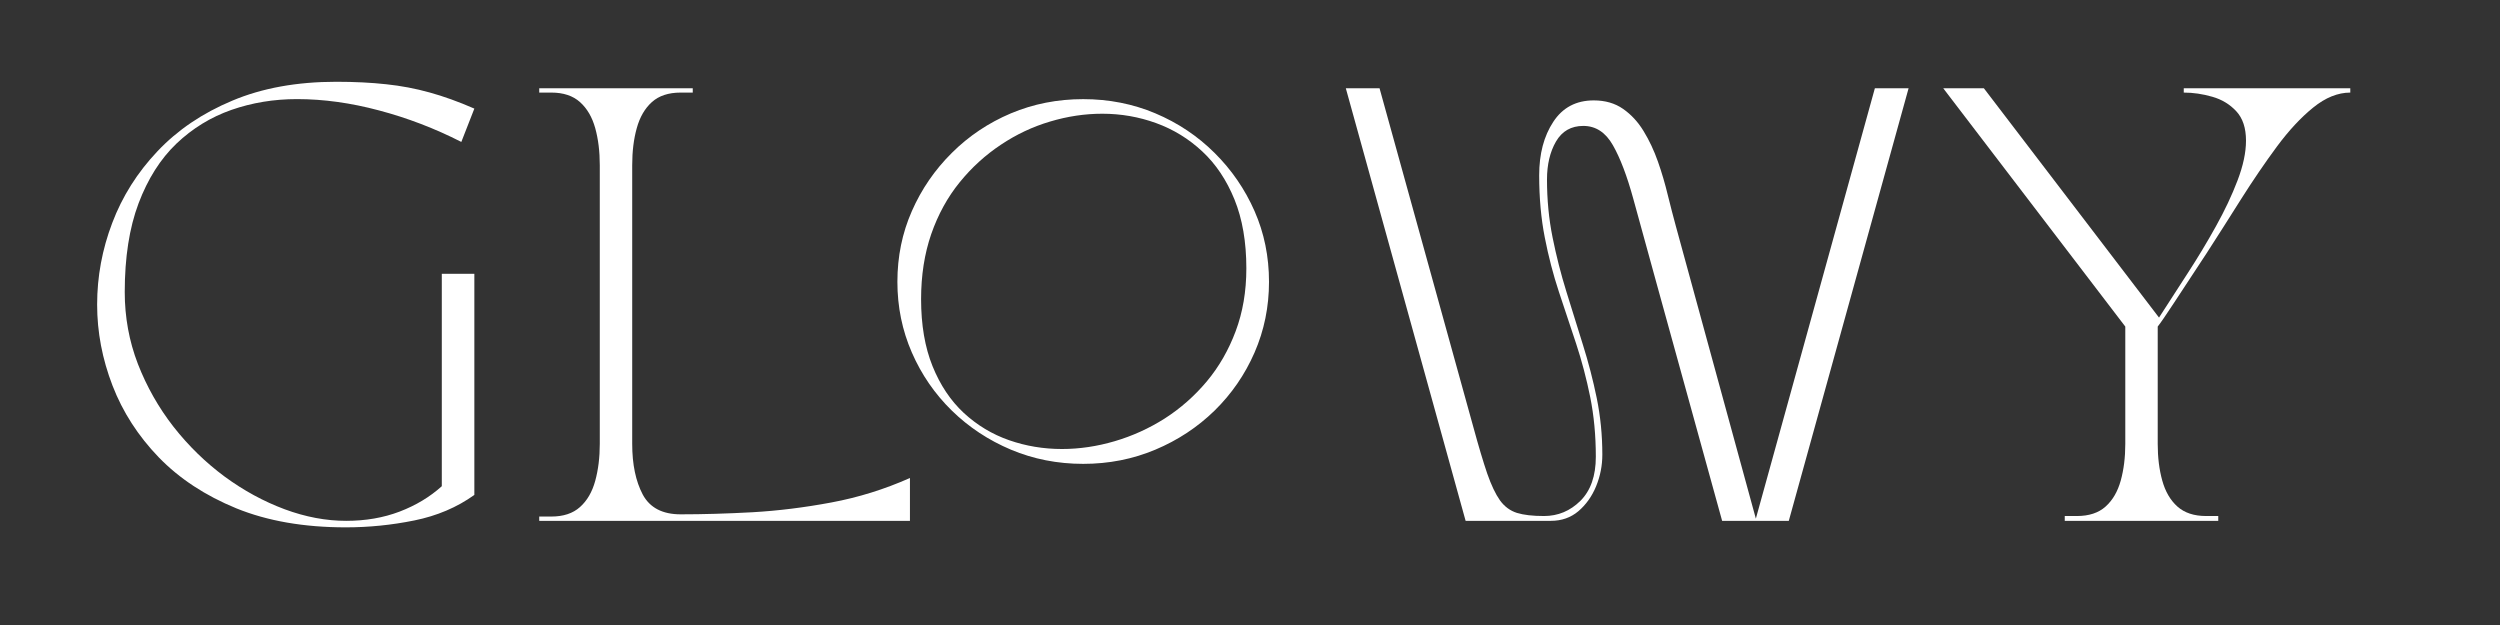 <svg version="1.0" preserveAspectRatio="xMidYMid meet" height="100" viewBox="0 0 300 75" zoomAndPan="magnify" width="400" xmlns:xlink="http://www.w3.org/1999/xlink" xmlns="http://www.w3.org/2000/svg"><rect x="0" y="0" width="300" height="75" fill="#333333" stroke="none"/><defs><g></g></defs><g fill-opacity="1" fill="#ffffff"><g transform="translate(158.905, 62.501)"><g><path d="M 2.594 -51.906 L 6.641 -51.906 L 17.906 -11.219 C 18.531 -8.926 19.082 -7.078 19.562 -5.672 C 20.051 -4.273 20.562 -3.203 21.094 -2.453 C 21.633 -1.711 22.312 -1.211 23.125 -0.953 C 23.938 -0.703 25.02 -0.578 26.375 -0.578 C 28.062 -0.578 29.52 -1.188 30.75 -2.406 C 31.977 -3.633 32.594 -5.395 32.594 -7.688 C 32.594 -10.238 32.367 -12.625 31.922 -14.844 C 31.473 -17.062 30.91 -19.195 30.234 -21.25 C 29.555 -23.312 28.867 -25.379 28.172 -27.453 C 27.484 -29.535 26.914 -31.719 26.469 -34 C 26.02 -36.281 25.797 -38.77 25.797 -41.469 C 25.797 -44.031 26.359 -46.164 27.484 -47.875 C 28.609 -49.594 30.227 -50.453 32.344 -50.453 C 33.719 -50.453 34.891 -50.113 35.859 -49.438 C 36.836 -48.758 37.66 -47.867 38.328 -46.766 C 39.004 -45.66 39.578 -44.441 40.047 -43.109 C 40.516 -41.773 40.91 -40.43 41.234 -39.078 C 41.566 -37.734 41.891 -36.488 42.203 -35.344 L 51.797 -0.266 L 66.078 -51.906 L 70.125 -51.906 L 55.75 0 L 47.75 0 L 39.812 -28.75 C 38.77 -32.52 37.867 -35.797 37.109 -38.578 C 36.348 -41.367 35.523 -43.535 34.641 -45.078 C 33.766 -46.617 32.582 -47.391 31.094 -47.391 C 29.633 -47.391 28.539 -46.766 27.812 -45.516 C 27.094 -44.273 26.734 -42.754 26.734 -40.953 C 26.734 -38.535 26.957 -36.219 27.406 -34 C 27.852 -31.781 28.406 -29.613 29.062 -27.5 C 29.719 -25.395 30.375 -23.285 31.031 -21.172 C 31.695 -19.066 32.254 -16.922 32.703 -14.734 C 33.148 -12.555 33.375 -10.289 33.375 -7.938 C 33.375 -6.625 33.125 -5.359 32.625 -4.141 C 32.125 -2.93 31.414 -1.938 30.5 -1.156 C 29.582 -0.383 28.484 0 27.203 0 L 16.969 0 Z M 2.594 -51.906"></path></g></g></g><g fill-opacity="1" fill="#ffffff"><g transform="translate(231.629, 62.501)"><g><path d="M 1.562 -51.906 L 6.438 -51.906 L 27.453 -24.391 C 28.523 -26.055 29.664 -27.82 30.875 -29.688 C 32.094 -31.562 33.227 -33.445 34.281 -35.344 C 35.344 -37.25 36.207 -39.082 36.875 -40.844 C 37.551 -42.613 37.891 -44.207 37.891 -45.625 C 37.891 -47.145 37.5 -48.32 36.719 -49.156 C 35.945 -49.988 34.988 -50.566 33.844 -50.891 C 32.695 -51.223 31.555 -51.391 30.422 -51.391 L 30.422 -51.906 L 50.406 -51.906 L 50.406 -51.391 C 48.914 -51.391 47.43 -50.789 45.953 -49.594 C 44.484 -48.406 43.031 -46.844 41.594 -44.906 C 40.164 -42.969 38.738 -40.875 37.312 -38.625 C 35.895 -36.375 34.516 -34.207 33.172 -32.125 C 31.504 -29.602 30.195 -27.613 29.25 -26.156 C 28.301 -24.707 27.648 -23.758 27.297 -23.312 L 27.297 -9.234 C 27.297 -7.609 27.477 -6.141 27.844 -4.828 C 28.207 -3.516 28.812 -2.477 29.656 -1.719 C 30.508 -0.957 31.66 -0.578 33.109 -0.578 L 34.562 -0.578 L 34.562 0 L 16.141 0 L 16.141 -0.578 L 17.594 -0.578 C 19.051 -0.578 20.203 -0.957 21.047 -1.719 C 21.891 -2.477 22.492 -3.516 22.859 -4.828 C 23.223 -6.141 23.406 -7.609 23.406 -9.234 L 23.406 -23.312 Z M 1.562 -51.906"></path></g></g></g><g fill-opacity="1" fill="#ffffff"><g transform="translate(7.5, 62.501)"><g><path d="M 34 0.781 C 28.977 0.781 24.598 0.02 20.859 -1.5 C 17.129 -3.031 14.023 -5.07 11.547 -7.625 C 9.078 -10.188 7.227 -13.055 6 -16.234 C 4.77 -19.422 4.156 -22.66 4.156 -25.953 C 4.156 -29.305 4.758 -32.57 5.969 -35.75 C 7.176 -38.938 8.984 -41.801 11.391 -44.344 C 13.797 -46.895 16.789 -48.922 20.375 -50.422 C 23.957 -51.93 28.117 -52.688 32.859 -52.688 C 35.066 -52.688 37.062 -52.586 38.844 -52.391 C 40.633 -52.203 42.367 -51.875 44.047 -51.406 C 45.723 -50.945 47.516 -50.301 49.422 -49.469 L 47.859 -45.469 C 44.672 -47.094 41.379 -48.352 37.984 -49.25 C 34.598 -50.156 31.316 -50.609 28.141 -50.609 C 25.367 -50.609 22.742 -50.176 20.266 -49.312 C 17.797 -48.445 15.598 -47.098 13.672 -45.266 C 11.754 -43.43 10.238 -41.039 9.125 -38.094 C 8.02 -35.156 7.469 -31.609 7.469 -27.453 C 7.469 -24.441 7.992 -21.566 9.047 -18.828 C 10.109 -16.098 11.535 -13.582 13.328 -11.281 C 15.129 -8.988 17.172 -7 19.453 -5.312 C 21.742 -3.633 24.145 -2.328 26.656 -1.391 C 29.164 -0.461 31.629 0 34.047 0 C 36.367 0 38.504 -0.367 40.453 -1.109 C 42.41 -1.859 44.098 -2.875 45.516 -4.156 L 45.516 -29.641 L 49.422 -29.641 L 49.422 -3.109 C 47.336 -1.617 44.938 -0.598 42.219 -0.047 C 39.508 0.504 36.77 0.781 34 0.781 Z M 34 0.781"></path></g></g></g><g fill-opacity="1" fill="#ffffff"><g transform="translate(63.146, 62.501)"><g><path d="M 46.047 0 L 1.562 0 L 1.562 -0.516 L 3.016 -0.516 C 4.461 -0.516 5.609 -0.895 6.453 -1.656 C 7.305 -2.414 7.914 -3.461 8.281 -4.797 C 8.645 -6.129 8.828 -7.609 8.828 -9.234 L 8.828 -42.672 C 8.828 -44.328 8.645 -45.812 8.281 -47.125 C 7.914 -48.445 7.305 -49.488 6.453 -50.25 C 5.609 -51.008 4.461 -51.391 3.016 -51.391 L 1.562 -51.391 L 1.562 -51.906 L 19.984 -51.906 L 19.984 -51.391 L 18.531 -51.391 C 17.07 -51.391 15.922 -51.008 15.078 -50.25 C 14.234 -49.488 13.629 -48.445 13.266 -47.125 C 12.898 -45.812 12.719 -44.328 12.719 -42.672 L 12.719 -9.234 C 12.719 -6.773 13.141 -4.75 13.984 -3.156 C 14.836 -1.57 16.352 -0.781 18.531 -0.781 C 21.195 -0.781 24.066 -0.863 27.141 -1.031 C 30.223 -1.207 33.379 -1.598 36.609 -2.203 C 39.848 -2.805 42.992 -3.785 46.047 -5.141 Z M 46.047 0"></path></g></g></g><g fill-opacity="1" fill="#ffffff"><g transform="translate(104.281, 55.022)"><g><path d="M 6.25 -19.125 C 6.25 -16.031 6.707 -13.348 7.625 -11.078 C 8.539 -8.816 9.789 -6.945 11.375 -5.469 C 12.969 -4 14.773 -2.91 16.797 -2.203 C 18.828 -1.492 20.945 -1.141 23.156 -1.141 C 25.25 -1.141 27.359 -1.453 29.484 -2.078 C 31.609 -2.703 33.613 -3.613 35.5 -4.812 C 37.383 -6.02 39.062 -7.5 40.531 -9.25 C 42 -11.008 43.156 -13.02 44 -15.281 C 44.852 -17.551 45.281 -20.062 45.281 -22.812 C 45.281 -25.988 44.805 -28.742 43.859 -31.078 C 42.91 -33.41 41.625 -35.332 40 -36.844 C 38.375 -38.363 36.523 -39.5 34.453 -40.25 C 32.391 -41 30.238 -41.375 28 -41.375 C 25.906 -41.375 23.816 -41.062 21.734 -40.438 C 19.648 -39.82 17.68 -38.895 15.828 -37.656 C 13.973 -36.426 12.32 -34.922 10.875 -33.141 C 9.426 -31.359 8.289 -29.289 7.469 -26.938 C 6.656 -24.582 6.25 -21.977 6.25 -19.125 Z M 3.406 -21.203 C 3.406 -24.234 3.984 -27.062 5.141 -29.688 C 6.297 -32.32 7.895 -34.648 9.938 -36.672 C 11.977 -38.703 14.344 -40.285 17.031 -41.422 C 19.727 -42.555 22.617 -43.125 25.703 -43.125 C 28.785 -43.125 31.672 -42.555 34.359 -41.422 C 37.055 -40.285 39.426 -38.703 41.469 -36.672 C 43.508 -34.648 45.109 -32.32 46.266 -29.688 C 47.422 -27.062 48 -24.234 48 -21.203 C 48 -18.203 47.422 -15.375 46.266 -12.719 C 45.109 -10.07 43.508 -7.75 41.469 -5.75 C 39.426 -3.758 37.055 -2.195 34.359 -1.062 C 31.672 0.07 28.785 0.641 25.703 0.641 C 22.617 0.641 19.727 0.07 17.031 -1.062 C 14.344 -2.195 11.977 -3.758 9.938 -5.75 C 7.895 -7.75 6.297 -10.07 5.141 -12.719 C 3.984 -15.375 3.406 -18.203 3.406 -21.203 Z M 3.406 -21.203"></path></g></g></g></svg>
